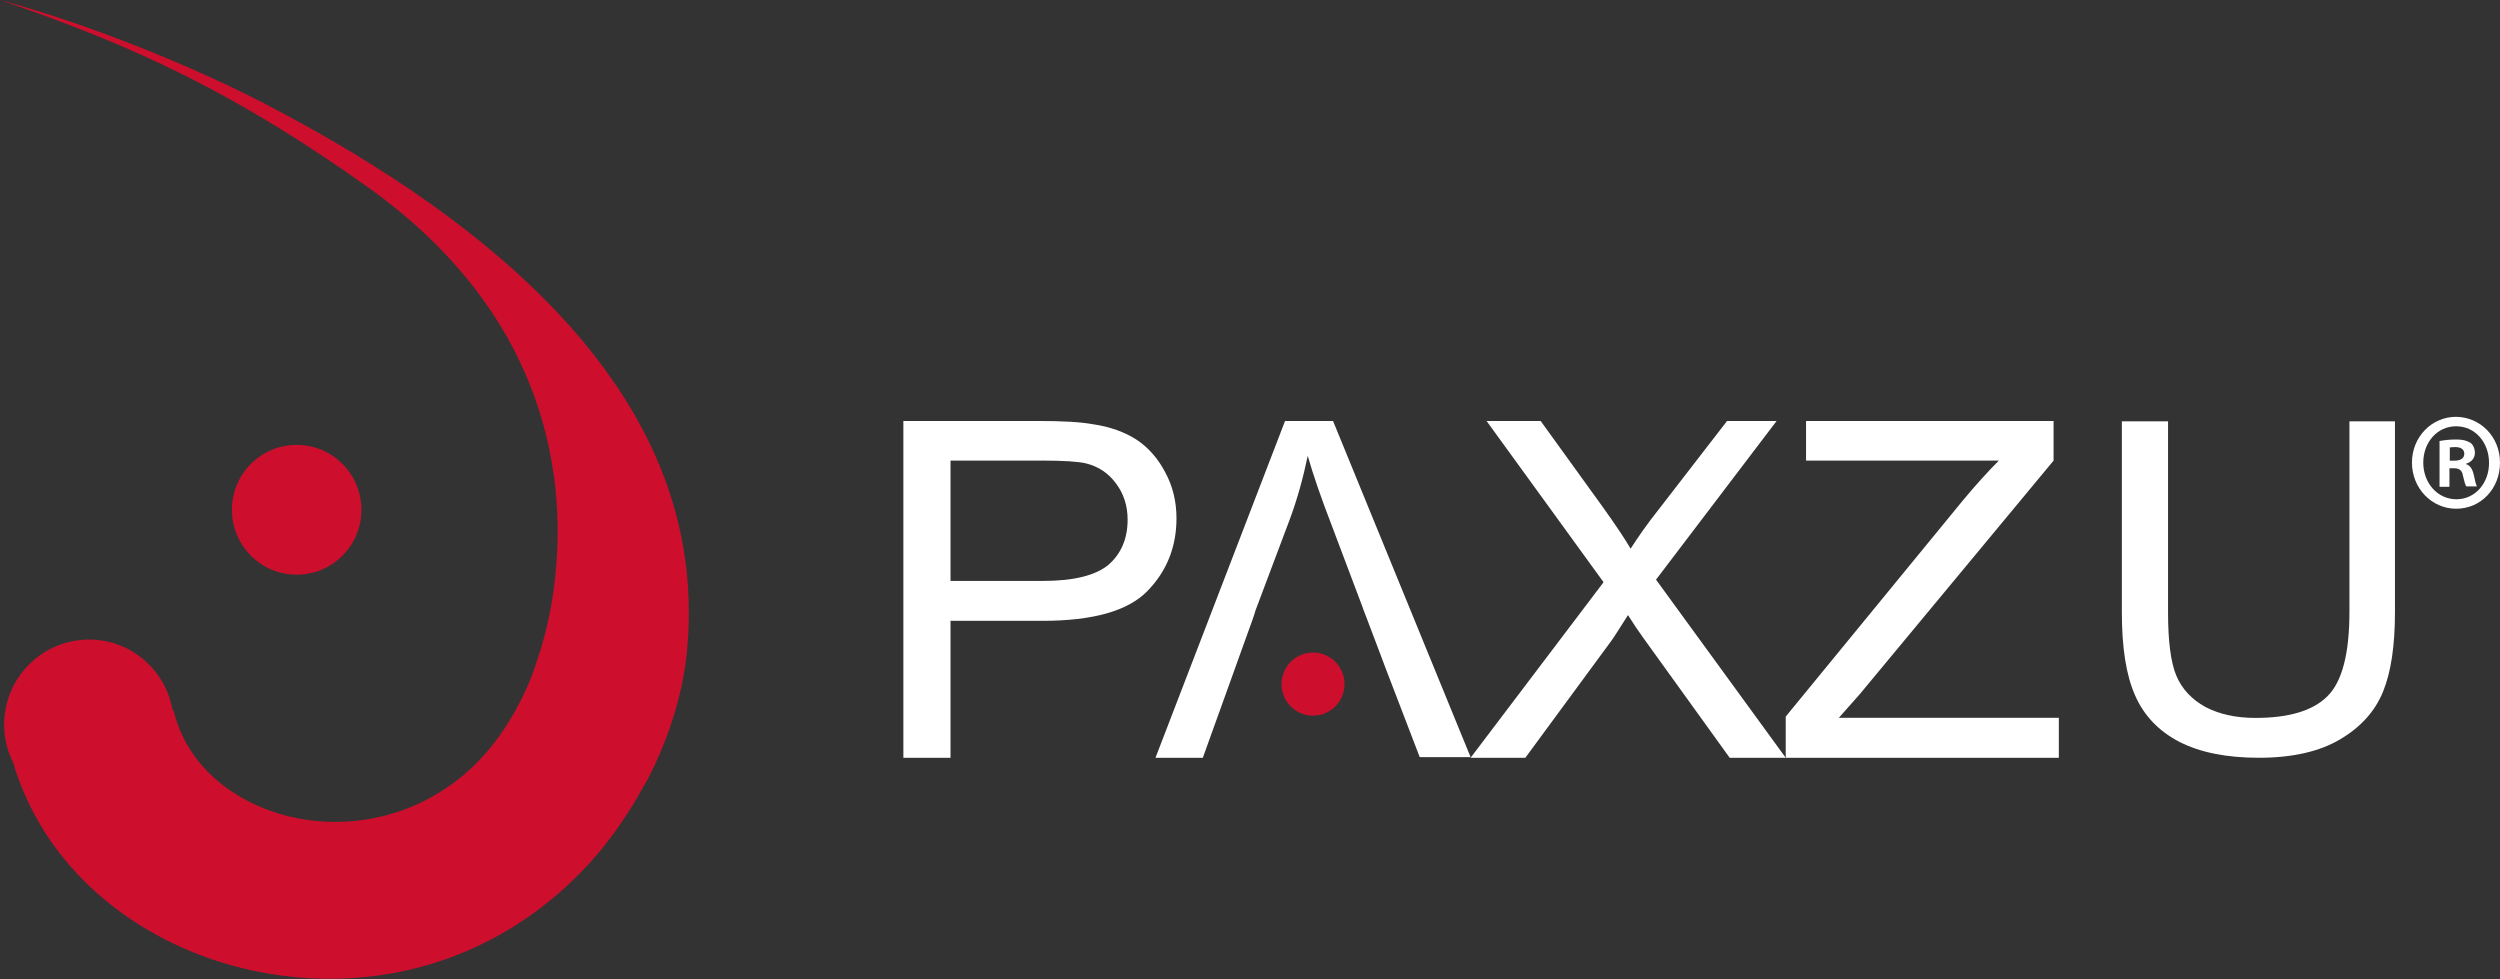 <svg width="120" height="47" viewBox="0 0 120 47" fill="none" xmlns="http://www.w3.org/2000/svg">
<rect x="0" y="0" width="120" height="47" fill="#333333" stroke="none"/>
<path d="M55.933 22.675C55.591 22.016 55.119 21.479 54.566 21.112C53.995 20.744 53.295 20.483 52.449 20.361C51.846 20.253 50.967 20.207 49.843 20.207H43.362V36.373H45.625V29.8H50.038C52.465 29.8 54.142 29.325 55.07 28.375C55.999 27.425 56.471 26.26 56.471 24.881C56.471 24.069 56.292 23.334 55.933 22.675ZM53.198 27.118C52.579 27.624 51.536 27.884 50.071 27.884H45.625V22.108H50.022C51.048 22.108 51.764 22.154 52.139 22.245C52.742 22.399 53.214 22.721 53.572 23.211C53.93 23.686 54.126 24.268 54.126 24.942C54.126 25.877 53.8 26.597 53.198 27.118Z" fill="white"/>
<path d="M63.986 20.207H61.682L55.463 36.373H57.735L59.409 31.726L59.501 31.465L60.131 29.717L60.208 29.487L60.269 29.288L61.897 24.962C62.281 23.935 62.557 22.907 62.772 21.879C63.018 22.754 63.402 23.873 63.924 25.223L65.429 29.211V29.226L65.613 29.702L66.274 31.45L66.458 31.941L68.147 36.343H70.589L63.986 20.207Z" fill="white"/>
<path d="M79.489 27.823L85.277 20.207H82.899L79.583 24.498C79.082 25.126 78.644 25.755 78.269 26.337C78.003 25.877 77.565 25.218 76.939 24.345L73.952 20.207H71.355L76.971 27.946L70.589 36.373H73.216L77.362 30.735C77.518 30.52 77.768 30.106 78.144 29.524C78.394 29.922 78.629 30.275 78.863 30.597L83.024 36.373H85.715L79.489 27.823Z" fill="white"/>
<path d="M88.248 34.472L89.255 33.337L98.572 22.109V20.207H86.69V22.109H95.944C95.393 22.662 94.827 23.29 94.213 24.027L85.715 34.395V36.373H98.824V34.456H88.248V34.472Z" fill="white"/>
<path d="M112.773 20.207V29.368C112.773 31.357 112.425 32.712 111.729 33.406C111.032 34.114 109.876 34.46 108.261 34.46C107.311 34.46 106.52 34.279 105.855 33.933C105.206 33.571 104.731 33.074 104.461 32.426C104.192 31.778 104.066 30.754 104.066 29.383V20.223H101.849V29.398C101.849 31.085 102.055 32.411 102.482 33.375C102.91 34.355 103.622 35.093 104.604 35.605C105.601 36.117 106.868 36.373 108.435 36.373C110.034 36.373 111.349 36.072 112.33 35.485C113.328 34.897 114.008 34.129 114.388 33.195C114.768 32.261 114.958 30.995 114.958 29.398V20.223H112.773V20.207Z" fill="white"/>
<path fill-rule="evenodd" clip-rule="evenodd" d="M32.931 27.165L32.821 26.414C31.51 18.397 24.743 11.208 12.608 4.925C9.225 3.18 4.375 1.193 0 0C6.547 2.22 11.44 4.55 17.711 9.022C23.519 13.185 25.79 18.066 26.495 22.262L26.594 22.881C26.76 24.117 26.793 25.288 26.748 26.348C26.671 28.27 26.341 30.058 25.801 31.638L25.624 32.168C25.426 32.742 25.183 33.272 24.908 33.791C23.993 35.558 22.759 36.982 21.238 37.943C18.229 39.898 14.228 39.953 11.286 38.098C9.732 37.115 8.718 35.724 8.332 34.1L8.288 34.111C7.968 32.179 6.293 30.699 4.276 30.699C2.028 30.699 0.198 32.532 0.198 34.785C0.198 35.436 0.353 36.044 0.628 36.596C1.763 40.428 4.596 43.619 8.718 45.474C11.837 46.877 15.43 47.318 18.802 46.722C22.505 46.059 25.823 44.193 28.413 41.3C29.228 40.383 29.956 39.356 30.595 38.274L30.87 37.777C30.937 37.656 31.003 37.568 31.069 37.446C32.061 35.536 32.733 33.449 32.953 31.472C33.108 30.014 33.097 28.579 32.931 27.165Z" fill="#CE0E2D"/>
<path fill-rule="evenodd" clip-rule="evenodd" d="M17.348 24.471C17.348 26.193 15.959 27.585 14.24 27.585C12.521 27.585 11.132 26.193 11.132 24.471C11.132 22.748 12.521 21.356 14.24 21.356C15.959 21.356 17.348 22.748 17.348 24.471Z" fill="#CE0E2D"/>
<path fill-rule="evenodd" clip-rule="evenodd" d="M64.538 32.837C64.538 33.672 63.858 34.353 63.025 34.353C62.193 34.353 61.513 33.672 61.513 32.837C61.513 32.003 62.193 31.322 63.025 31.322C63.858 31.322 64.538 32.003 64.538 32.837Z" fill="#CE0E2D"/>
<path d="M120 22.204C120 23.457 119.083 24.419 117.895 24.419C116.724 24.419 115.774 23.439 115.774 22.204C115.774 20.987 116.707 20.007 117.895 20.007C119.083 20.025 120 20.987 120 22.204ZM116.317 22.204C116.317 23.184 116.996 23.965 117.912 23.965C118.812 23.965 119.474 23.184 119.474 22.222C119.474 21.241 118.812 20.461 117.895 20.461C116.979 20.461 116.317 21.241 116.317 22.204ZM117.573 23.366H117.098V21.169C117.284 21.133 117.556 21.096 117.878 21.096C118.269 21.096 118.438 21.169 118.591 21.26C118.71 21.35 118.795 21.532 118.795 21.75C118.795 21.986 118.625 22.186 118.371 22.258V22.276C118.574 22.349 118.676 22.512 118.744 22.803C118.812 23.13 118.846 23.275 118.897 23.348H118.388C118.32 23.275 118.286 23.075 118.218 22.821C118.184 22.585 118.048 22.476 117.793 22.476H117.573V23.366ZM117.59 22.113H117.81C118.065 22.113 118.286 22.022 118.286 21.786C118.286 21.587 118.15 21.459 117.844 21.459C117.726 21.459 117.624 21.477 117.59 21.477V22.113Z" fill="white"/>
</svg>
